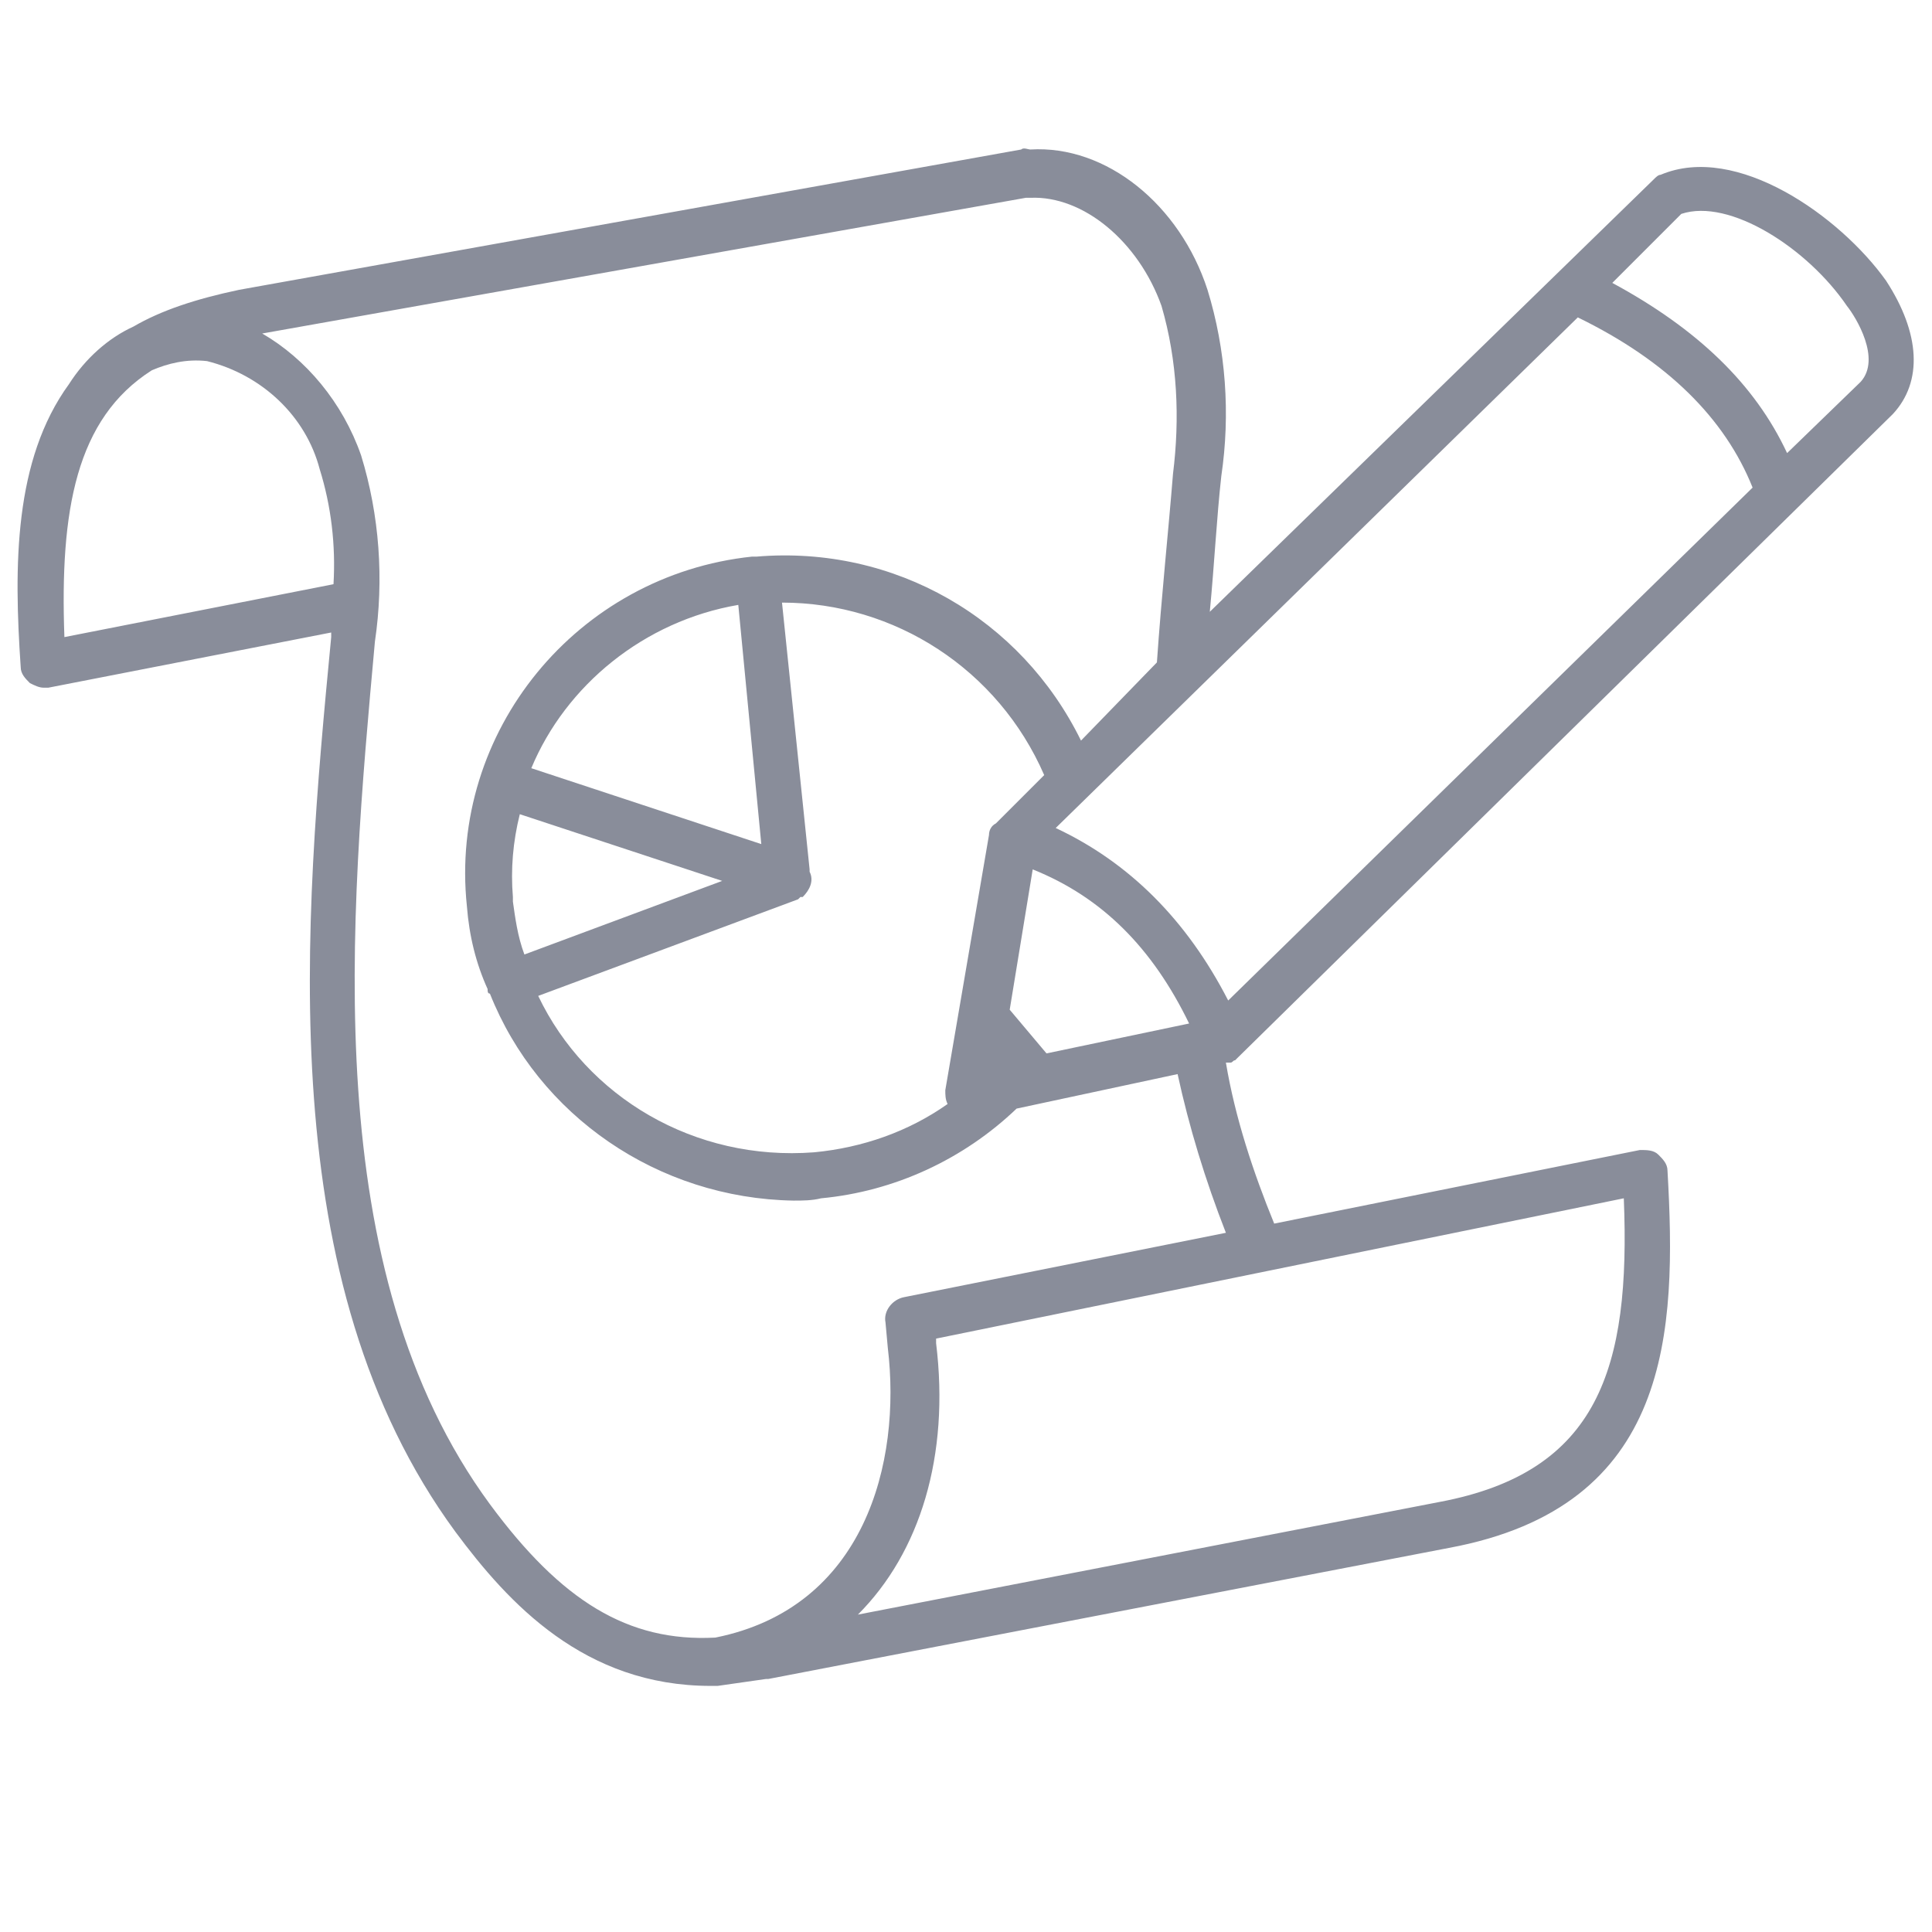 <svg xmlns="http://www.w3.org/2000/svg" viewBox="0 0 84 84"><path d="M53.4 46.2h.1c.1 0 .1-.1.2-.1l.1-.1 28.5-28c1.3-1.4 1.2-3.5-.3-5.8-2-2.8-6.5-6-9.8-4.6-.1 0-.2.1-.3.2L52.6 26.6c.2-2.1.3-4.1.5-5.9.4-2.7.2-5.5-.6-8.1-1.2-3.7-4.4-6.3-7.7-6.1-.1 0-.3-.1-.4 0l-34 6.1c-1.9.4-3.4.9-4.6 1.6-1.1.5-2.1 1.4-2.8 2.5C.6 20 .6 24.6.9 29c0 .3.2.5.4.7.2.1.4.2.6.2h.2l12.3-2.4v.2c-1.2 12.5-2.6 28 5.4 38.9 2.3 3.1 5.6 6.7 11.1 6.7h.3l2.1-.3h.1L63 67.3c9.7-1.8 9.9-9.4 9.5-16.4 0-.3-.2-.5-.4-.7-.2-.2-.5-.2-.8-.2l-15.9 3.2c-.9-2.2-1.7-4.6-2.1-7h.1c-.1 0-.1 0 0 0zm-31.1-7V39c-.1-1.2 0-2.4.3-3.6l8.8 2.9-8.6 3.2c-.3-.8-.4-1.6-.5-2.3zm9.8-12.9l1 10.4-10-3.3c1.5-3.6 4.9-6.4 9-7.1zm2.6 12.8l.1-.1h.1c.3-.3.5-.7.3-1.1v-.1L34 26.2c4.9 0 9.4 2.9 11.4 7.5l-2.1 2.1c-.2.1-.3.3-.3.5l-1.9 11.1c0 .2 0 .4.1.6-1.7 1.2-3.7 1.9-5.8 2.1-5.2.4-9.9-2.4-12-6.8l11.3-4.2zm10.8 6.7l-1.6-1.9 1-6.1c3 1.2 5.2 3.4 6.8 6.7l-6.2 1.3zm.4-9.8l22.7-22.2c3.9 1.9 6.4 4.4 7.6 7.4L53.4 43.5c-1.8-3.5-4.3-6-7.5-7.5zM73.1 9.3c2.1-.7 5.5 1.5 7.2 4 .4.5 1.5 2.3.6 3.3l-3.2 3.1c-1.4-3-3.9-5.4-7.6-7.4l3-3zM6.6 16.1c.7-.3 1.5-.5 2.4-.4 2.4.6 4.3 2.4 4.9 4.7.5 1.6.7 3.3.6 5L2.8 27.7c-.2-5.5.5-9.5 3.8-11.6zm56 49.2l-25.3 4.9c2.7-2.7 4-6.9 3.4-11.8v-.2l29.9-6.1c.3 7.4-1.1 11.9-8 13.2zm-9.3-11.7l-14 2.8c-.5.1-.9.6-.8 1.1l.1 1.1c.6 5-1 11.3-7.5 12.6-3.8.2-6.7-1.6-9.8-5.8-7.5-10.2-6.1-25.4-5-37.5.4-2.7.2-5.5-.6-8.1-.8-2.3-2.4-4.2-4.3-5.3l33.2-5.9h.2c2.3-.1 4.7 1.9 5.7 4.7.7 2.4.8 4.9.5 7.3-.2 2.5-.5 5.3-.7 8.2L47 32.2c-2.6-5.3-8.1-8.5-14.1-8h-.2c-7.6.8-13.2 7.6-12.4 15.2.1 1.3.4 2.5.9 3.6 0 .1 0 .2.1.2 2.1 5.3 7.3 8.9 13.2 9 .4 0 .8 0 1.2-.1 3.2-.3 6.2-1.7 8.5-3.9l7-1.5c.5 2.3 1.2 4.6 2.1 6.9z" fill="#898d9a"/></svg>
